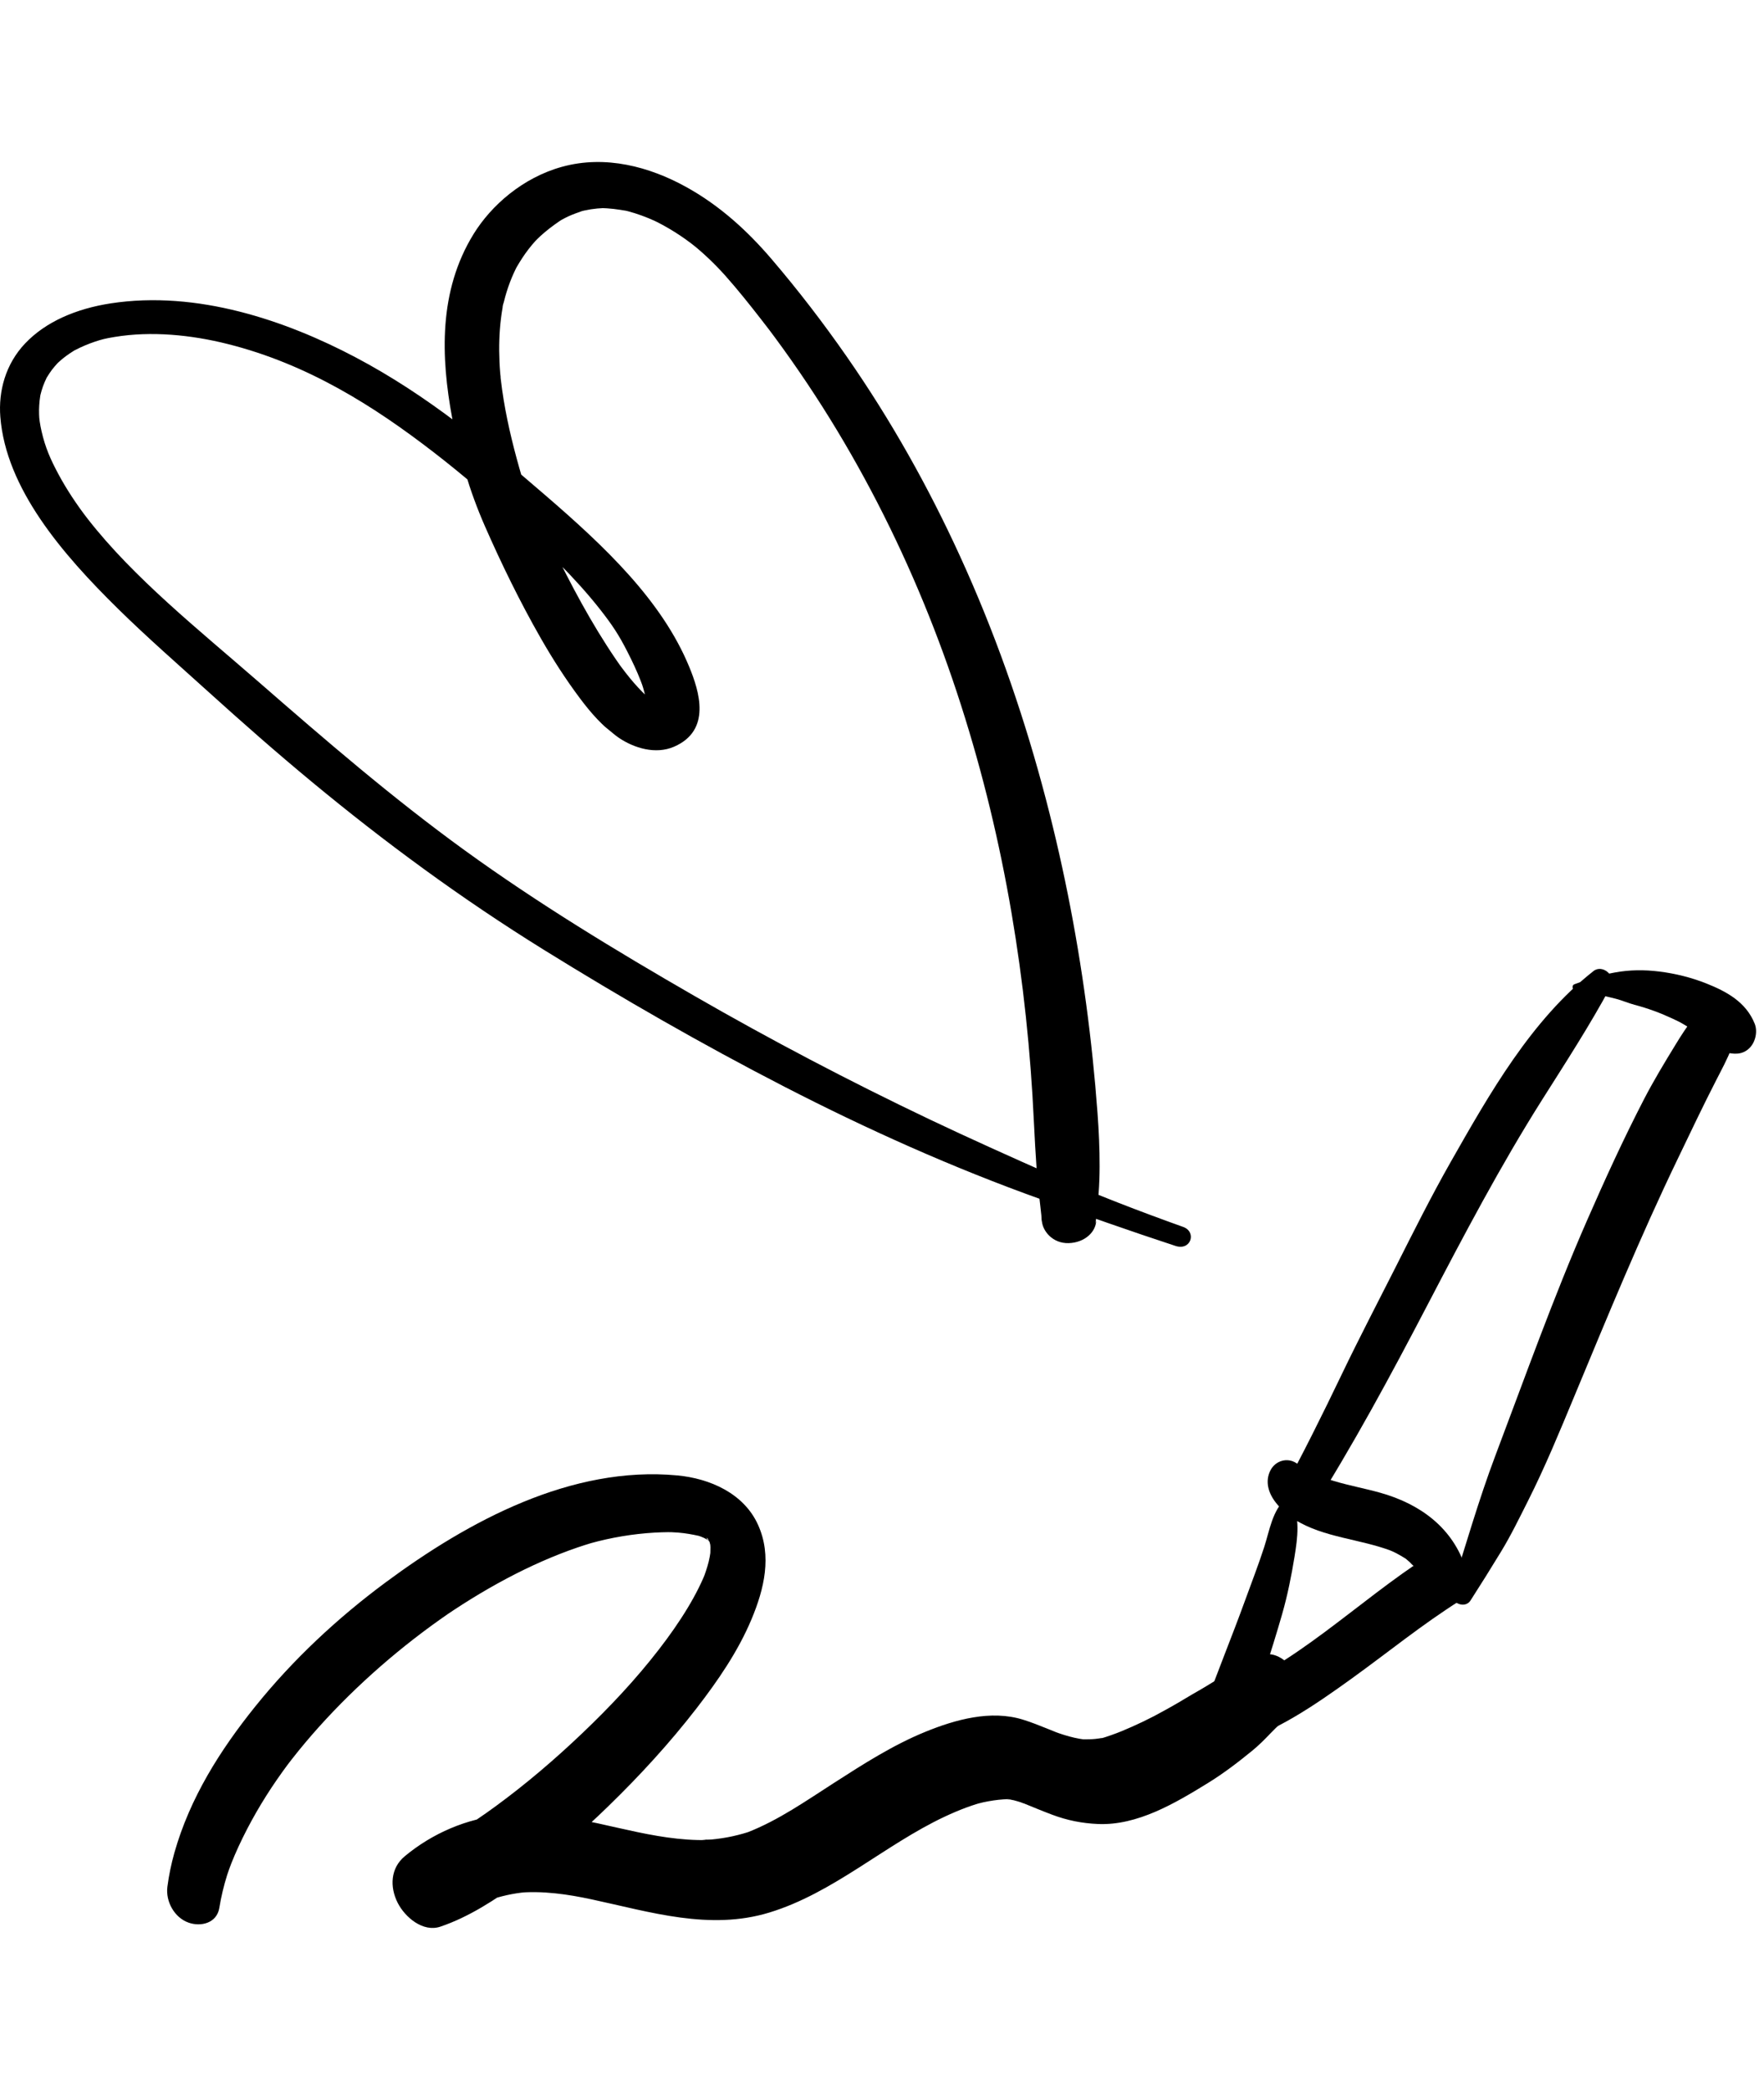 <svg width="92" height="109" viewBox="0 0 92 109" fill="none" xmlns="http://www.w3.org/2000/svg">
<path d="M11.439 99.502C11.533 98.922 11.67 98.351 11.846 97.791C11.883 97.672 12.009 97.33 11.896 97.632C11.951 97.484 12.005 97.335 12.062 97.188C12.181 96.887 12.309 96.59 12.445 96.296C13.006 95.085 13.675 93.928 14.43 92.833C14.627 92.547 14.83 92.266 15.037 91.987C14.849 92.24 15.134 91.861 15.193 91.786C15.319 91.624 15.447 91.463 15.576 91.304C16.032 90.743 16.506 90.198 16.996 89.669C18.028 88.555 19.13 87.508 20.285 86.529C20.851 86.05 21.43 85.587 22.021 85.141C22.314 84.92 22.611 84.703 22.911 84.49C23.052 84.39 23.194 84.291 23.336 84.192C23.549 84.044 23.372 84.167 23.33 84.196C23.441 84.121 23.552 84.046 23.663 83.973C24.852 83.188 26.086 82.472 27.364 81.85C27.973 81.555 28.592 81.282 29.221 81.036C29.515 80.921 29.811 80.812 30.11 80.71C30.233 80.668 30.357 80.627 30.481 80.587C30.573 80.558 30.665 80.529 30.757 80.501C30.837 80.477 31.132 80.394 30.784 80.491C31.881 80.187 32.997 79.999 34.131 79.932C34.39 79.916 34.648 79.911 34.907 79.907C34.956 79.907 35.005 79.909 35.053 79.908C34.765 79.915 34.904 79.903 34.972 79.907C35.106 79.915 35.24 79.92 35.374 79.931C35.748 79.961 36.11 80.027 36.476 80.108C36.793 80.178 36.098 79.975 36.402 80.086C36.463 80.109 36.525 80.129 36.585 80.152C36.727 80.207 36.858 80.285 36.997 80.344C36.454 80.115 36.828 80.253 37.005 80.38C37.293 80.587 36.851 80.224 36.848 80.225C36.87 80.219 36.99 80.376 37.004 80.391C37.038 80.427 37.062 80.474 37.096 80.508C36.708 80.12 36.877 80.157 36.968 80.334C36.993 80.382 37.017 80.434 37.044 80.481C37.201 80.747 36.913 80.064 36.979 80.319C37.008 80.427 37.036 80.539 37.066 80.647C37.111 80.806 37.017 80.156 37.039 80.49C37.043 80.557 37.05 80.624 37.053 80.691C37.058 80.824 37.043 80.956 37.044 81.089C37.044 81.047 37.096 80.685 37.053 80.958C37.04 81.04 37.029 81.123 37.013 81.205C36.955 81.522 36.856 81.826 36.751 82.129C36.739 82.162 36.725 82.195 36.714 82.228C36.642 82.44 36.846 81.914 36.778 82.066C36.745 82.141 36.716 82.217 36.684 82.293C36.608 82.466 36.528 82.638 36.444 82.808C36.267 83.164 36.073 83.512 35.868 83.852C35.413 84.608 34.903 85.328 34.366 86.024C33.154 87.594 31.793 89.038 30.363 90.4C28.936 91.761 27.432 93.045 25.845 94.207C25.174 94.698 24.487 95.167 23.776 95.596C23.451 95.792 23.121 95.98 22.784 96.154C22.645 96.226 22.504 96.291 22.365 96.362C23.068 96.001 22.406 96.341 22.274 96.403C22.824 96.145 22.637 96.241 22.514 96.289C22.433 96.32 22.354 96.354 22.274 96.385C22.024 96.48 21.771 96.564 21.511 96.628L23.372 100.297C23.727 100.047 24.096 99.82 24.47 99.601C24.61 99.519 24.752 99.441 24.896 99.367C24.933 99.348 25.18 99.194 25.214 99.211L25.008 99.302C25.077 99.272 25.147 99.243 25.218 99.214C25.85 98.962 26.512 98.793 27.186 98.71C27.2 98.708 27.537 98.675 27.315 98.694C27.094 98.712 27.428 98.69 27.444 98.689C27.612 98.682 27.781 98.68 27.95 98.683C28.287 98.687 28.624 98.71 28.959 98.745C29.601 98.811 30.237 98.927 30.868 99.062C33.922 99.717 37.008 100.696 40.122 99.747C43.463 98.729 46.129 96.224 49.268 94.747C49.636 94.574 50.01 94.414 50.39 94.273C50.566 94.208 50.743 94.147 50.921 94.091C50.957 94.079 51.351 93.969 51.044 94.051C50.738 94.133 51.229 94.009 51.283 93.997C51.629 93.922 51.981 93.868 52.335 93.844C52.412 93.839 52.49 93.834 52.567 93.833C52.777 93.829 52.876 93.933 52.438 93.815C52.579 93.853 52.732 93.857 52.875 93.891C53.024 93.927 53.168 93.976 53.314 94.021C53.562 94.098 53.226 93.993 53.201 93.976C53.263 94.018 53.357 94.038 53.427 94.066C53.91 94.262 54.39 94.463 54.879 94.646C55.659 94.939 56.431 95.093 57.264 95.129C59.318 95.217 61.284 94.046 62.979 93.004C63.805 92.496 64.566 91.915 65.317 91.3C65.662 91.018 65.972 90.703 66.281 90.38C66.433 90.221 66.591 90.07 66.748 89.916C66.803 89.862 66.857 89.808 66.912 89.754C66.965 89.701 67.018 89.649 67.071 89.596C67.359 89.27 67.41 89.219 67.226 89.441C67.899 88.918 67.883 87.764 67.443 87.095C67.012 86.438 66.167 85.96 65.458 86.511C65.809 86.238 65.313 86.598 65.176 86.677C65.111 86.715 65.047 86.753 64.982 86.791C64.898 86.84 64.815 86.888 64.731 86.936C64.486 87.077 64.705 87.037 64.721 86.938C64.71 87.003 64.238 87.186 64.187 87.212C63.906 87.353 63.632 87.504 63.362 87.667C63.175 87.78 62.989 87.895 62.802 88.007C62.706 88.064 62.611 88.121 62.515 88.177C62.276 88.32 62.892 87.964 62.511 88.178C62.023 88.453 61.547 88.754 61.058 89.028C61.505 88.778 60.882 89.125 60.773 89.186C60.582 89.293 60.388 89.398 60.194 89.5C59.818 89.696 59.436 89.879 59.049 90.051C58.689 90.211 58.328 90.365 57.956 90.493C57.896 90.514 57.443 90.673 57.435 90.654C57.431 90.645 57.886 90.579 57.508 90.637C57.38 90.657 57.253 90.679 57.124 90.692C56.92 90.712 56.718 90.713 56.513 90.713C56.112 90.714 56.844 90.765 56.587 90.726C56.494 90.711 56.399 90.701 56.306 90.684C55.946 90.621 55.593 90.521 55.247 90.402C55.163 90.373 55.081 90.34 54.997 90.312C54.749 90.23 55.472 90.502 55.123 90.359C54.965 90.295 54.807 90.231 54.648 90.167C54.222 89.996 53.793 89.823 53.354 89.687C51.677 89.166 49.829 89.68 48.254 90.324C46.57 91.012 45.02 92.006 43.49 92.99C42.039 93.922 40.594 94.938 38.984 95.564C38.606 95.71 39.287 95.474 39.035 95.546C38.942 95.572 38.85 95.604 38.756 95.63C38.573 95.682 38.388 95.728 38.202 95.769C37.842 95.847 37.476 95.903 37.109 95.937C36.943 95.953 36.731 95.932 36.569 95.973C36.902 95.889 36.873 95.97 36.714 95.968C36.607 95.967 36.501 95.968 36.394 95.965C36.039 95.957 35.686 95.933 35.334 95.895C33.933 95.747 32.565 95.398 31.191 95.097C29.532 94.734 27.902 94.508 26.205 94.666C24.346 94.839 22.551 95.612 21.106 96.814C20.366 97.43 20.318 98.407 20.741 99.24C21.125 99.996 22.062 100.788 22.966 100.483C24.46 99.979 25.851 99.066 27.122 98.138C28.749 96.948 30.274 95.611 31.724 94.204C33.368 92.606 34.93 90.905 36.336 89.085C37.439 87.656 38.493 86.128 39.196 84.447C39.854 82.874 40.271 81.157 39.536 79.528C38.79 77.873 37.007 77.107 35.327 76.949C29.804 76.43 24.436 79.322 20.106 82.532C17.6 84.389 15.284 86.549 13.316 88.995C11.479 91.278 9.905 93.768 9.095 96.629C8.931 97.211 8.808 97.804 8.73 98.405C8.632 99.173 9.097 100.012 9.831 100.272C10.478 100.502 11.31 100.3 11.439 99.502Z" fill="black"/>
<path d="M67.061 78.166C66.364 78.759 66.209 79.835 65.936 80.678C65.632 81.617 65.275 82.537 64.938 83.463C64.241 85.385 63.458 87.272 62.775 89.199C62.502 89.969 63.353 91.261 64.218 91.01C66.528 90.338 68.532 88.957 70.477 87.557C72.372 86.192 74.191 84.706 76.168 83.464C76.684 83.14 76.607 82.31 76.456 81.828C75.781 79.667 74.048 78.431 71.987 77.853C71.189 77.629 70.373 77.481 69.578 77.243C69.384 77.185 69.19 77.122 69 77.05C68.906 77.015 68.813 76.976 68.72 76.938C69.044 77.071 68.738 76.942 68.669 76.906C68.315 76.726 67.945 76.531 67.615 76.311C67.138 75.993 66.516 76.181 66.26 76.683C65.959 77.272 66.16 77.883 66.543 78.372C67.681 79.821 69.65 80.079 71.309 80.5C71.698 80.599 72.084 80.707 72.461 80.844C72.612 80.9 72.662 80.929 72.484 80.849C72.589 80.896 72.695 80.942 72.798 80.994C72.965 81.078 73.122 81.175 73.282 81.272C73.568 81.443 73.121 81.122 73.318 81.295C73.383 81.353 73.451 81.406 73.516 81.465C73.539 81.487 73.756 81.721 73.766 81.716C73.734 81.731 73.551 81.44 73.76 81.722C73.816 81.797 73.869 81.875 73.92 81.954C74.144 82.307 73.873 81.8 73.978 82.046C74.078 82.279 74.175 82.51 74.252 82.754L74.541 81.118C70.711 83.571 67.575 86.885 63.308 88.478C63.885 89.051 64.462 89.623 65.039 90.196C65.609 88.181 66.291 86.202 66.867 84.19C67.149 83.206 67.351 82.199 67.515 81.188C67.674 80.206 67.821 79.137 67.348 78.228C67.288 78.112 67.156 78.085 67.061 78.166Z" fill="black"/>
<path d="M68.328 78.913C70.559 75.399 72.524 71.749 74.451 68.055C76.34 64.437 78.249 60.806 80.427 57.359C81.661 55.407 82.919 53.471 84.015 51.433C84.305 50.893 83.577 50.275 83.108 50.644C79.854 53.206 77.693 57.027 75.658 60.605C74.638 62.401 73.712 64.256 72.78 66.101C71.847 67.947 70.887 69.783 69.993 71.647C68.981 73.757 67.941 75.853 66.822 77.906C66.391 78.697 67.825 79.705 68.328 78.913Z" fill="black"/>
<path d="M76.696 83.468C77.237 82.626 77.767 81.778 78.287 80.922C78.808 80.066 79.246 79.16 79.698 78.264C80.583 76.507 81.342 74.663 82.098 72.844C83.829 68.68 85.546 64.494 87.503 60.435C88.164 59.063 88.815 57.684 89.51 56.331C90.048 55.281 90.743 54.074 90.611 52.849C90.564 52.41 90.121 52.055 89.696 52.162C88.658 52.422 87.921 53.609 87.387 54.482C86.814 55.418 86.242 56.363 85.737 57.339C84.672 59.398 83.707 61.511 82.777 63.636C81.018 67.655 79.543 71.807 77.991 75.912C77.118 78.224 76.444 80.597 75.693 82.952C75.513 83.516 76.366 83.982 76.696 83.468Z" fill="black"/>
<path d="M82.242 51.751C82.931 51.775 83.61 51.919 84.277 52.091C84.604 52.175 84.914 52.316 85.241 52.402C85.592 52.495 85.939 52.604 86.281 52.729C86.606 52.848 86.925 52.984 87.24 53.13C87.332 53.173 87.424 53.218 87.515 53.261C87.606 53.305 87.659 53.334 87.538 53.269C87.694 53.353 87.847 53.442 87.997 53.535C88.296 53.721 88.569 53.935 88.852 54.145C89.031 54.278 88.563 53.885 88.841 54.132C88.973 54.251 89.102 54.379 89.243 54.487C89.45 54.646 89.709 54.809 89.957 54.873C90.411 54.988 90.858 55.029 91.231 54.672C91.55 54.367 91.682 53.805 91.513 53.386C91.059 52.259 90.054 51.714 88.992 51.291C88.212 50.981 87.382 50.775 86.553 50.671C85.752 50.571 85.001 50.576 84.209 50.721C83.486 50.853 82.807 51.072 82.117 51.331C81.906 51.41 82.066 51.745 82.242 51.751Z" fill="black"/>
<path d="M61.707 63.989C59.41 63.166 57.147 62.3 54.953 61.327C52.782 60.364 50.612 59.394 48.482 58.38C44.278 56.378 40.187 54.228 36.234 51.952C32.094 49.568 28.014 47.085 24.254 44.361C20.44 41.598 16.95 38.579 13.479 35.556C10.365 32.844 6.965 30.134 4.571 27.057C4.021 26.35 3.472 25.523 3.045 24.726C2.627 23.946 2.359 23.333 2.167 22.49C2.128 22.322 2.096 22.153 2.071 21.983C2.066 21.945 2.041 21.725 2.049 21.815C2.059 21.922 2.048 21.787 2.047 21.774C2.045 21.72 2.041 21.666 2.039 21.613C2.028 21.291 2.049 20.97 2.099 20.65C2.105 20.613 2.112 20.577 2.119 20.54C2.117 20.551 2.085 20.683 2.112 20.585C2.131 20.514 2.148 20.442 2.169 20.372C2.213 20.222 2.266 20.074 2.329 19.928C2.357 19.861 2.39 19.797 2.419 19.731C2.487 19.579 2.358 19.82 2.448 19.677C2.531 19.544 2.613 19.413 2.709 19.286C2.797 19.17 2.895 19.06 2.994 18.949C3.061 18.874 2.97 18.972 2.961 18.98C2.988 18.954 3.015 18.927 3.043 18.902C3.109 18.843 3.174 18.783 3.243 18.726C3.362 18.628 3.487 18.534 3.618 18.445C3.685 18.4 3.753 18.357 3.821 18.314C3.945 18.235 3.749 18.346 3.934 18.25C4.253 18.085 4.589 17.941 4.943 17.822C5.303 17.702 5.494 17.653 5.973 17.574C7.891 17.257 9.962 17.462 11.861 17.938C16.063 18.99 19.521 21.2 22.586 23.563C23.355 24.155 24.1 24.764 24.829 25.384C25.193 25.694 25.553 26.007 25.91 26.322C25.942 26.349 26.137 26.524 26.024 26.423C25.989 26.392 26.326 26.693 26.206 26.585C26.131 26.517 26.258 26.633 26.26 26.634C26.439 26.799 26.619 26.964 26.798 27.13C28.405 28.614 29.992 30.123 31.291 31.776C31.927 32.585 32.278 33.115 32.731 34.008C32.981 34.5 33.217 34.997 33.413 35.504C33.442 35.58 33.47 35.656 33.498 35.731C33.503 35.743 33.526 35.843 33.539 35.846C33.537 35.846 33.463 35.597 33.5 35.727C33.546 35.892 33.598 36.056 33.636 36.222C33.669 36.368 33.696 36.514 33.713 36.661C33.717 36.696 33.716 36.732 33.722 36.766C33.745 36.892 33.723 36.606 33.721 36.608C33.692 36.665 33.717 36.768 33.71 36.83C33.703 36.884 33.651 37.097 33.713 36.88C33.776 36.659 33.698 36.861 33.688 36.907C33.674 36.974 33.881 36.647 33.74 36.81C33.674 36.886 33.985 36.585 33.835 36.715C33.639 36.883 34.13 36.569 33.958 36.655C33.934 36.667 33.902 36.679 33.876 36.685C33.666 36.734 34.181 36.615 34.112 36.633C34.032 36.654 33.783 36.646 34.115 36.65C34.45 36.655 34.181 36.635 34.097 36.633C33.911 36.627 34.485 36.772 34.242 36.665C34.177 36.636 34.093 36.592 34.023 36.572C34.057 36.582 34.384 36.78 34.217 36.669C34.187 36.648 34.152 36.631 34.121 36.611C34.047 36.565 33.977 36.516 33.908 36.466C33.844 36.418 33.604 36.219 33.828 36.41C34.055 36.604 33.79 36.369 33.731 36.313C33.411 36.01 33.121 35.693 32.851 35.364C32.696 35.174 32.547 34.982 32.402 34.787C32.366 34.738 32.33 34.689 32.294 34.64C32.145 34.438 32.404 34.798 32.354 34.724C32.277 34.611 32.197 34.5 32.12 34.387C30.826 32.488 29.774 30.492 28.798 28.489C28.396 27.665 28.012 26.835 27.651 26C27.585 25.847 27.52 25.694 27.456 25.541C27.429 25.477 27.403 25.413 27.376 25.349C27.263 25.076 27.511 25.693 27.423 25.465C27.353 25.284 27.286 25.104 27.232 24.92C26.836 23.574 26.491 22.217 26.267 20.848C26.207 20.479 26.155 20.109 26.113 19.739C26.096 19.583 26.109 19.509 26.11 19.721C26.11 19.632 26.094 19.541 26.087 19.452C26.071 19.258 26.059 19.063 26.05 18.868C26.017 18.11 26.035 17.349 26.13 16.594C26.151 16.419 26.177 16.244 26.208 16.07C26.215 16.027 26.225 15.984 26.232 15.941C26.254 15.8 26.211 16.045 26.211 16.045C26.205 15.951 26.256 15.838 26.279 15.746C26.365 15.395 26.471 15.047 26.602 14.705C26.664 14.543 26.731 14.382 26.804 14.222C26.84 14.143 26.879 14.064 26.917 13.986C26.931 13.957 27.001 13.822 26.922 13.972C26.84 14.13 26.934 13.952 26.952 13.922C27.136 13.606 27.335 13.295 27.566 12.996C27.676 12.854 27.792 12.714 27.915 12.577C27.998 12.485 28.105 12.394 27.945 12.541C28.027 12.466 28.102 12.387 28.184 12.312C28.487 12.034 28.821 11.779 29.175 11.538C29.177 11.537 29.354 11.422 29.248 11.488C29.145 11.552 29.319 11.448 29.323 11.446C29.431 11.388 29.54 11.332 29.652 11.28C29.884 11.172 30.127 11.091 30.371 11.003C30.514 10.951 30.334 11.013 30.312 11.018C30.368 11.005 30.423 10.991 30.48 10.979C30.59 10.955 30.702 10.934 30.815 10.916C30.926 10.899 31.038 10.885 31.151 10.874C31.25 10.865 31.57 10.852 31.298 10.855C31.775 10.851 32.224 10.92 32.686 10.998C32.836 11.023 32.643 10.989 32.625 10.984C32.679 10.999 32.734 11.012 32.789 11.027C32.898 11.057 33.007 11.088 33.114 11.122C33.351 11.197 33.583 11.282 33.809 11.374C33.915 11.418 34.019 11.463 34.123 11.51C34.196 11.543 34.429 11.66 34.236 11.561C34.458 11.676 34.677 11.794 34.89 11.919C35.305 12.164 35.7 12.428 36.069 12.712C36.158 12.78 36.245 12.85 36.332 12.919C36.164 12.784 36.359 12.944 36.419 12.995C36.597 13.148 36.771 13.305 36.94 13.464C37.251 13.758 37.546 14.061 37.824 14.373C38.48 15.11 39.088 15.875 39.684 16.64C39.828 16.825 39.971 17.01 40.113 17.196C40.148 17.243 40.184 17.29 40.219 17.336C40.205 17.318 40.107 17.187 40.195 17.305C40.276 17.414 40.358 17.523 40.439 17.633C40.728 18.024 41.011 18.418 41.289 18.814C41.847 19.608 42.383 20.411 42.898 21.222C43.935 22.855 44.885 24.52 45.755 26.208C47.531 29.652 48.975 33.195 50.125 36.788C51.265 40.349 52.132 43.959 52.752 47.593C53.368 51.199 53.749 54.827 53.919 58.46C53.959 59.313 54.009 60.164 54.067 61.017C54.096 61.441 54.136 61.863 54.186 62.287C54.211 62.498 54.236 62.708 54.259 62.919C54.271 63.025 54.283 63.13 54.294 63.235C54.3 63.288 54.305 63.34 54.311 63.393C54.315 63.425 54.335 63.953 54.334 63.603C54.336 64.175 54.888 64.861 55.738 64.834C56.577 64.808 57.175 64.244 57.172 63.623C57.172 63.68 57.103 63.945 57.164 63.575C57.18 63.483 57.192 63.396 57.202 63.305C57.213 63.198 57.221 63.092 57.231 62.985C57.253 62.736 57.275 62.488 57.295 62.239C57.333 61.773 57.346 61.31 57.348 60.845C57.351 59.906 57.308 58.973 57.239 58.035C57.099 56.14 56.903 54.247 56.648 52.359C56.13 48.529 55.375 44.717 54.352 40.946C53.255 36.898 51.848 32.894 50.061 28.989C48.428 25.419 46.479 21.927 44.151 18.584C42.942 16.848 41.639 15.147 40.23 13.5C39.019 12.085 37.565 10.727 35.749 9.731C33.875 8.703 31.586 8.072 29.313 8.699C27.252 9.268 25.618 10.721 24.705 12.197C22.862 15.177 22.993 18.628 23.585 21.815C23.942 23.737 24.481 25.596 25.287 27.435C26.154 29.41 27.108 31.368 28.2 33.279C28.812 34.349 29.483 35.4 30.243 36.415C30.526 36.794 30.826 37.166 31.161 37.519C31.229 37.59 31.298 37.66 31.369 37.729C31.403 37.763 31.437 37.795 31.472 37.828C31.495 37.849 31.517 37.87 31.54 37.891L31.813 38.122L31.612 37.949C31.84 38.13 32.042 38.324 32.29 38.49C33.062 39.005 34.182 39.369 35.161 38.941C37.101 38.093 36.486 36.087 35.943 34.771C34.518 31.319 31.55 28.51 28.444 25.832C25.418 23.223 22.316 20.626 18.532 18.63C14.915 16.722 10.286 15.128 5.774 15.822C3.978 16.099 2.391 16.774 1.313 17.909C0.278 18.999 -0.086 20.416 0.017 21.738C0.309 25.475 3.24 28.886 6.173 31.768C7.67 33.239 9.276 34.642 10.85 36.065C12.619 37.665 14.412 39.245 16.272 40.784C20.048 43.911 24.043 46.857 28.373 49.542C32.42 52.051 36.587 54.451 40.914 56.678C45.175 58.871 49.652 60.89 54.313 62.556C56.631 63.385 58.955 64.209 61.308 64.98C62.115 65.245 62.425 64.246 61.707 63.989Z" fill="black"/>
</svg>
